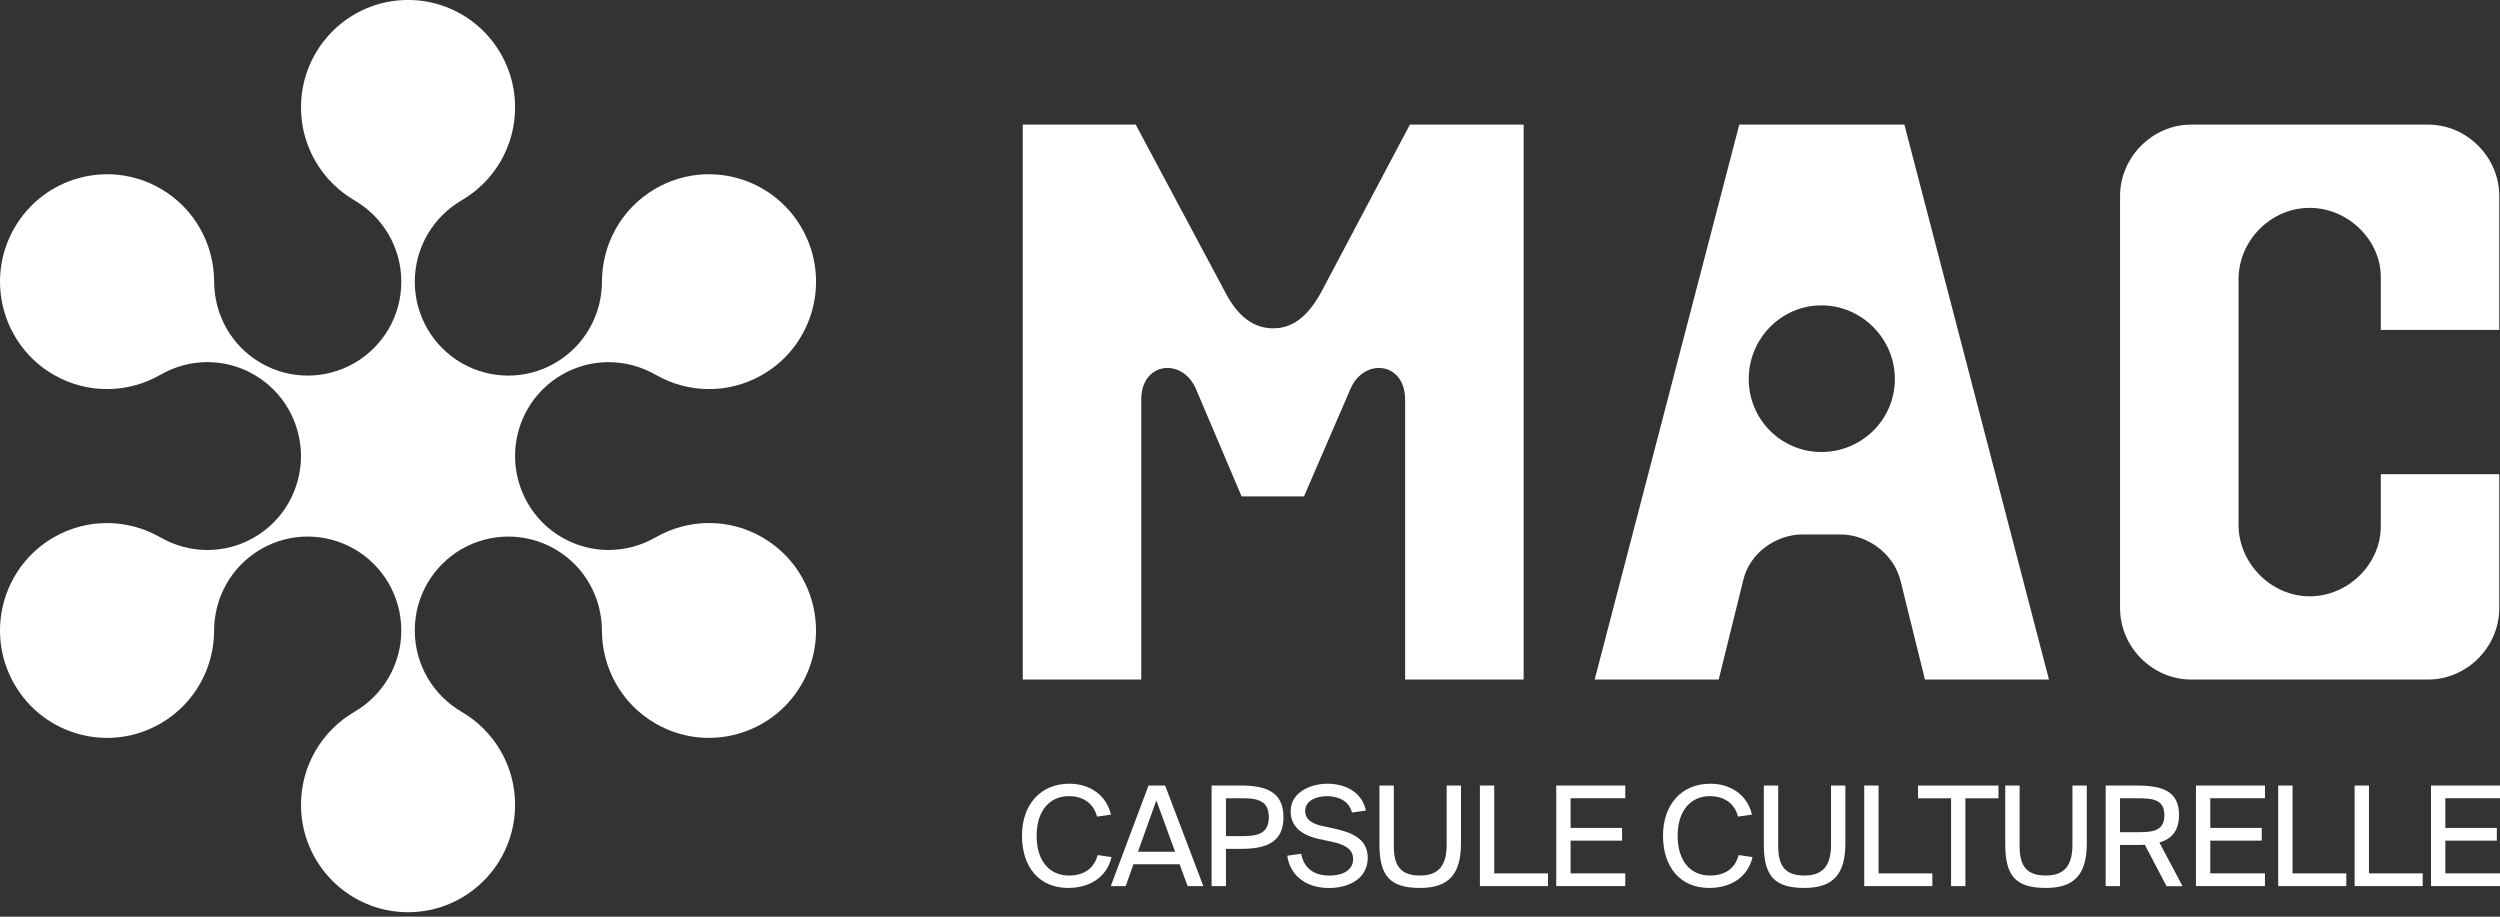 <svg xmlns="http://www.w3.org/2000/svg" width="150" height="55" viewBox="0 0 150 55" fill="none"><rect x="0" y="0" width="150" height="55" fill="#333333" stroke="none"/><g clip-path="url(#clip0_48_1603)"><path d="M45.75 32.245C43.692 31.053 41.252 31.136 39.332 32.245V32.241C37.652 33.216 35.514 33.288 33.711 32.243C31.918 31.204 30.912 29.319 30.903 27.38C30.903 27.373 30.903 27.369 30.903 27.363C30.903 27.356 30.903 27.352 30.903 27.346C30.91 25.406 31.916 23.523 33.711 22.484C35.514 21.441 37.652 21.513 39.334 22.486V22.482C41.252 23.591 43.694 23.674 45.75 22.482C48.823 20.703 49.875 16.762 48.101 13.679C46.326 10.596 42.4 9.54 39.327 11.32C37.269 12.512 36.119 14.673 36.117 16.898V16.894C36.117 18.842 35.109 20.735 33.307 21.781C31.513 22.82 29.387 22.752 27.712 21.791C27.706 21.787 27.699 21.783 27.693 21.781C27.687 21.776 27.68 21.774 27.674 21.77C26.007 20.793 24.887 18.978 24.887 16.902C24.887 14.826 26.018 12.993 27.701 12.02H27.697C29.616 10.904 30.905 8.824 30.905 6.442C30.905 2.883 28.03 -0.002 24.483 -0.002C20.936 -0.002 18.06 2.883 18.06 6.442C18.06 8.826 19.352 10.906 21.268 12.02H21.264C22.945 12.993 24.078 14.816 24.078 16.902C24.078 18.989 22.958 20.793 21.289 21.77C21.283 21.774 21.276 21.776 21.27 21.781C21.264 21.785 21.257 21.789 21.251 21.791C19.574 22.752 17.448 22.818 15.656 21.781C13.854 20.738 12.848 18.842 12.848 16.894V16.898C12.844 14.673 11.694 12.512 9.636 11.32C6.563 9.54 2.637 10.598 0.862 13.679C-0.912 16.762 0.142 20.701 3.213 22.482C5.271 23.674 7.711 23.591 9.631 22.482V22.486C11.311 21.511 13.45 21.439 15.252 22.484C17.045 23.523 18.051 25.408 18.06 27.348C18.06 27.354 18.06 27.358 18.06 27.365C18.06 27.371 18.06 27.375 18.06 27.382C18.053 29.322 17.047 31.204 15.252 32.245C13.45 33.288 11.311 33.216 9.629 32.243V32.247C7.711 31.138 5.269 31.055 3.213 32.247C0.14 34.026 -0.912 37.967 0.862 41.05C2.635 44.133 6.563 45.189 9.636 43.409C11.694 42.217 12.844 40.056 12.846 37.831V37.836C12.846 35.887 13.854 33.994 15.656 32.949C17.45 31.91 19.576 31.977 21.251 32.938C21.257 32.942 21.264 32.946 21.27 32.949C21.276 32.951 21.283 32.955 21.289 32.959C22.956 33.937 24.078 35.751 24.078 37.827C24.078 39.903 22.947 41.736 21.264 42.71H21.268C19.349 43.825 18.06 45.905 18.06 48.287C18.06 51.846 20.936 54.732 24.483 54.732C28.03 54.732 30.905 51.846 30.905 48.287C30.905 45.903 29.614 43.823 27.697 42.71H27.701C26.02 41.736 24.887 39.913 24.887 37.827C24.887 35.74 26.007 33.937 27.674 32.959C27.68 32.955 27.687 32.953 27.693 32.949C27.699 32.944 27.706 32.94 27.712 32.938C29.389 31.977 31.515 31.912 33.307 32.949C35.109 33.992 36.115 35.887 36.115 37.836V37.831C36.119 40.056 37.269 42.217 39.327 43.409C42.4 45.187 46.326 44.131 48.101 41.05C49.873 37.967 48.821 34.028 45.75 32.247V32.245Z" fill="white"></path><path d="M61.364 7.477H68.143L73.452 17.417C74.259 19.034 75.254 19.699 76.391 19.699C77.528 19.699 78.477 19.034 79.331 17.417L84.593 7.477H91.418V40.77H84.307V23.98C84.307 21.698 81.842 21.46 81.037 23.315L78.24 29.783H74.496L71.747 23.315C70.94 21.46 68.475 21.698 68.475 23.98V40.77H61.366V7.477H61.364Z" fill="white"></path><path d="M104.357 7.477H114.263L122.937 40.77H115.496L114.026 34.825C113.6 33.161 111.987 32.067 110.424 32.067H108.147C106.584 32.067 104.973 33.161 104.592 34.825L103.122 40.77H95.681L104.357 7.477ZM109.287 27.12C111.705 27.12 113.693 25.17 113.693 22.744C113.693 20.317 111.703 18.322 109.287 18.322C106.87 18.322 104.924 20.319 104.924 22.744C104.924 25.168 106.868 27.12 109.287 27.12Z" fill="white"></path><path d="M127.204 36.489V11.758C127.204 9.428 129.148 7.477 131.469 7.477H145.691C148.014 7.477 149.956 9.428 149.956 11.758V19.796H142.847V16.609C142.847 14.423 140.903 12.472 138.58 12.472C136.257 12.472 134.313 14.423 134.313 16.754V31.497C134.313 33.779 136.257 35.779 138.58 35.779C140.903 35.779 142.847 33.828 142.847 31.593V28.453H149.956V36.491C149.956 38.822 148.012 40.772 145.691 40.772H131.469C129.146 40.772 127.204 38.822 127.204 36.491V36.489Z" fill="white"></path><path d="M66.692 51.422C66.421 52.603 65.415 53.276 64.091 53.276C62.334 53.276 61.319 52.004 61.319 50.14C61.319 48.277 62.433 47.023 64.155 47.023C65.423 47.023 66.393 47.733 66.656 48.878L65.822 48.997C65.639 48.287 65.087 47.769 64.119 47.769C63.041 47.769 62.198 48.578 62.198 50.142C62.198 51.706 63.005 52.533 64.136 52.533C65.106 52.533 65.667 52.042 65.858 51.305L66.692 51.424V51.422Z" fill="white"></path><path d="M68.911 47.132H69.909L72.2 53.166H71.258L70.777 51.857H68.005L67.543 53.166H66.647L68.911 47.132ZM68.276 51.105H70.504L69.381 48.024L68.276 51.105Z" fill="white"></path><path d="M74.472 47.132C75.959 47.132 77.009 47.514 77.009 49.031C77.009 50.548 75.959 50.931 74.472 50.931H73.557V53.166H72.697V47.132H74.472ZM73.557 47.896V50.168H74.535C75.431 50.168 76.13 50.032 76.13 49.031C76.13 48.03 75.433 47.894 74.535 47.894H73.557V47.896Z" fill="white"></path><path d="M79.643 47.023C80.74 47.023 81.718 47.533 81.954 48.632L81.119 48.751C80.92 47.996 80.223 47.769 79.607 47.769C79.137 47.769 78.311 47.96 78.311 48.651C78.311 49.186 78.737 49.424 79.308 49.552L80.016 49.707C80.95 49.915 82.064 50.242 82.064 51.47C82.064 52.698 80.958 53.279 79.745 53.279C78.305 53.279 77.398 52.488 77.235 51.343L78.07 51.224C78.233 52.061 78.794 52.533 79.764 52.533C80.66 52.533 81.187 52.15 81.187 51.551C81.187 50.905 80.634 50.661 79.874 50.497L79.114 50.334C78.279 50.151 77.439 49.707 77.439 48.678C77.439 47.514 78.663 47.023 79.65 47.023H79.643Z" fill="white"></path><path d="M83.629 47.132V50.767C83.629 51.968 84.054 52.531 85.204 52.531C86.354 52.531 86.799 51.885 86.799 50.676V47.132H87.658V50.603C87.658 52.395 86.979 53.276 85.204 53.276C83.429 53.276 82.767 52.586 82.767 50.678V47.134H83.626L83.629 47.132Z" fill="white"></path><path d="M89.654 52.403H92.879V53.166H88.794V47.132H89.654V52.403Z" fill="white"></path><path d="M93.376 47.132H97.516V47.894H94.236V49.675H97.325V50.438H94.236V52.401H97.516V53.164H93.376V47.13V47.132Z" fill="white"></path><path d="M105.153 51.422C104.882 52.603 103.876 53.276 102.552 53.276C100.795 53.276 99.78 52.004 99.78 50.14C99.78 48.277 100.894 47.023 102.616 47.023C103.884 47.023 104.854 47.733 105.117 48.878L104.282 48.997C104.1 48.287 103.548 47.769 102.58 47.769C101.502 47.769 100.659 48.578 100.659 50.142C100.659 51.706 101.466 52.533 102.597 52.533C103.567 52.533 104.128 52.042 104.318 51.305L105.153 51.424V51.422Z" fill="white"></path><path d="M106.692 47.132V50.767C106.692 51.968 107.118 52.531 108.268 52.531C109.417 52.531 109.862 51.885 109.862 50.676V47.132H110.722V50.603C110.722 52.395 110.042 53.276 108.268 53.276C106.493 53.276 105.83 52.586 105.83 50.678V47.134H106.69L106.692 47.132Z" fill="white"></path><path d="M112.715 52.403H115.94V53.166H111.855V47.132H112.715V52.403Z" fill="white"></path><path d="M117.064 47.897H115.08V47.134H119.908V47.897H117.924V53.168H117.064V47.897Z" fill="white"></path><path d="M121.177 47.132V50.767C121.177 51.968 121.603 52.531 122.753 52.531C123.903 52.531 124.347 51.885 124.347 50.676V47.132H125.207V50.603C125.207 52.395 124.527 53.276 122.753 53.276C120.978 53.276 120.315 52.586 120.315 50.678V47.134H121.175L121.177 47.132Z" fill="white"></path><path d="M128.686 50.686C128.532 50.695 128.369 50.695 128.205 50.695H127.2V53.168H126.34V47.134H128.205C129.692 47.134 130.742 47.433 130.742 48.897C130.742 49.86 130.289 50.334 129.565 50.552L130.952 53.17H129.993L128.688 50.688L128.686 50.686ZM127.2 47.897V49.932H128.269C129.167 49.932 129.864 49.86 129.864 48.914C129.864 47.969 129.167 47.897 128.269 47.897H127.2Z" fill="white"></path><path d="M131.757 47.132H135.897V47.894H132.617V49.675H135.706V50.438H132.617V52.401H135.897V53.164H131.757V47.13V47.132Z" fill="white"></path><path d="M137.553 52.403H140.778V53.166H136.693V47.132H137.553V52.403Z" fill="white"></path><path d="M142.137 52.403H145.362V53.166H141.277V47.132H142.137V52.403Z" fill="white"></path><path d="M145.86 47.132H150V47.894H146.72V49.675H149.81V50.438H146.72V52.401H150V53.164H145.86V47.13V47.132Z" fill="white"></path></g><defs><clipPath id="clip0_48_1603"><rect width="150" height="54.73" fill="white"></rect></clipPath></defs></svg>